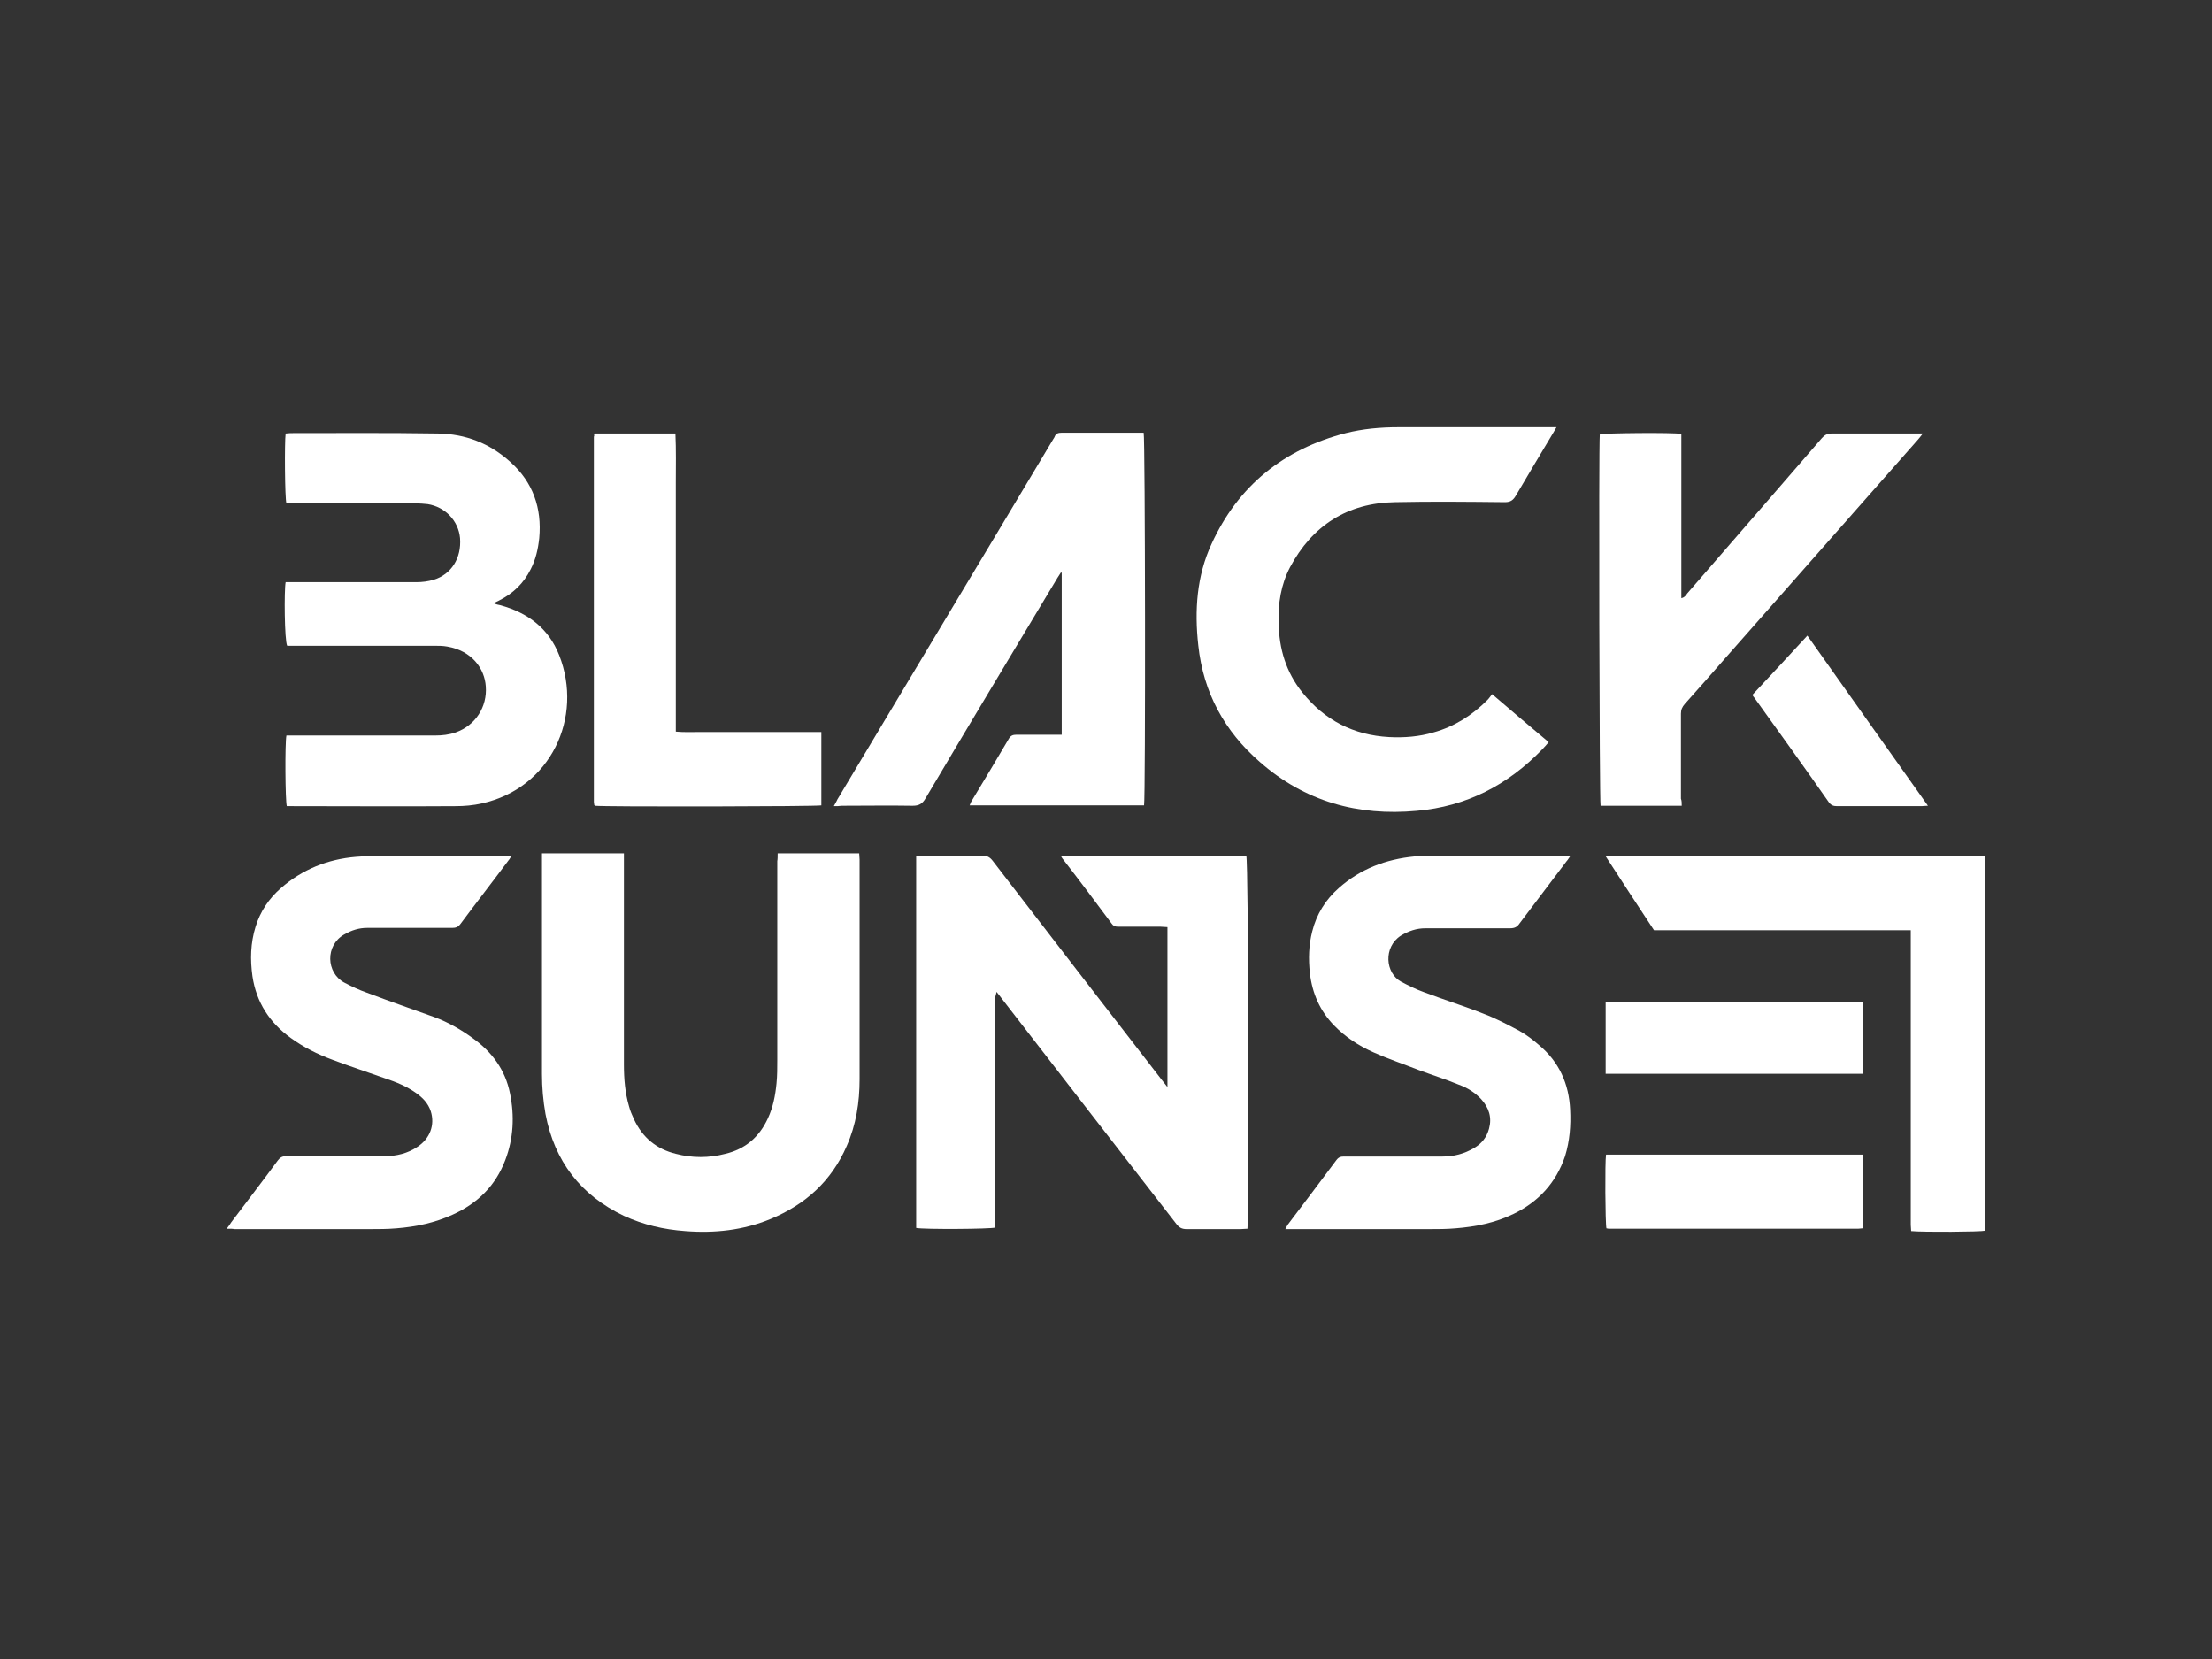 <svg xmlns="http://www.w3.org/2000/svg" xmlns:xlink="http://www.w3.org/1999/xlink" id="Layer_1" x="0px" y="0px" viewBox="0 0 566.9 425.2" style="enable-background:new 0 0 566.9 425.2;" xml:space="preserve"><rect x="0" y="0" width="566.9" height="425.2" fill="#333333" stroke="none"/><style type="text/css">	.st0{display:none;}	.st1{fill:#FFFFFF;}</style><rect x="-775.2" y="-782.4" class="st0" width="566.9" height="566.9"></rect><g>	<path class="st1" d="M319.7,314.9c-0.6,0-1.2,0.1-1.8,0.1c-4.6,0-9.2,0-13.8,0c-1.2,0-1.9-0.4-2.6-1.3  c-14.9-19.2-29.8-38.4-44.7-57.7c-0.4-0.5-0.8-1.1-1.4-1.8c-0.1,0.5-0.2,0.9-0.3,1.2c0,0.5,0,1.1,0,1.6c0,18.5,0,37,0,55.5  c0,0.7,0,1.5,0,2.1c-1.3,0.4-18.4,0.5-20.3,0.1c0-31.7,0-63.4,0-95.3c0.6,0,1.1-0.1,1.7-0.1c5.1,0,10.2,0,15.3,0  c1.2,0,1.9,0.4,2.6,1.3c14.4,18.7,28.8,37.4,43.3,56.1c0.4,0.5,0.8,1,1.5,1.9c0-13.9,0-27.3,0-41c-0.6,0-1.1-0.1-1.7-0.1  c-3.6,0-7.3,0-10.9,0c-0.8,0-1.3-0.2-1.7-0.8c-4.1-5.5-8.2-11-12.4-16.4c-0.2-0.2-0.3-0.4-0.6-0.9c5.4-0.1,10.7,0,15.9-0.1  c5.3,0,10.5,0,15.8,0c5.3,0,10.5,0,15.8,0C320,220.6,320.1,311.8,319.7,314.9z"></path>	<path class="st1" d="M199.3,218.7c7.1,0,13.9,0,20.9,0c0,0.6,0.1,1.1,0.1,1.6c0,18.8,0,37.6,0,56.3c0,5.9-0.9,11.7-3.3,17.1  c-3.9,9-10.6,15-19.5,18.7c-7,2.9-14.4,3.7-21.9,3.1c-5.5-0.4-10.7-1.6-15.7-3.9c-11.1-5.3-17.8-14-20.1-26.1  c-0.6-3.4-0.9-6.8-0.9-10.2c0-18.2,0-36.4,0-54.6c0-0.6,0-1.2,0-2c7.1,0,13.9,0,21,0c0,0.7,0,1.3,0,2c0,17.4,0,34.8,0,52.2  c0,3.6,0.3,7.2,1.3,10.6c0.3,1.2,0.8,2.3,1.3,3.4c2.2,4.7,5.8,7.6,10.7,8.8c4.2,1.1,8.5,1.1,12.7,0c5.1-1.2,8.7-4.3,10.9-9.1  c1.3-2.8,1.9-5.8,2.2-8.9c0.2-2,0.2-4,0.2-6c0-17,0-34,0-51C199.3,220.2,199.3,219.5,199.3,218.7z"></path>	<path class="st1" d="M402.5,219.3c-0.5,0.7-0.7,1.1-1,1.4c-4,5.3-8.1,10.7-12.1,16c-0.6,0.9-1.3,1.2-2.4,1.2c-7.2,0-14.5,0-21.7,0  c-2.3,0-4.3,0.7-6.3,1.9c-4.5,2.9-4,9.6,0.1,11.8c1.9,1,3.9,2,5.9,2.7c5,1.9,10.2,3.5,15.2,5.5c3.2,1.2,6.2,2.8,9.2,4.4  c1.8,1,3.5,2.3,5.1,3.7c5.1,4.3,7.6,9.9,7.9,16.5c0.2,4-0.1,8-1.3,11.9c-2.3,6.8-6.8,11.7-13.2,14.8c-4.7,2.3-9.8,3.3-14.9,3.7  c-2.3,0.2-4.5,0.2-6.8,0.2c-11.6,0-23.1,0-34.7,0c-0.6,0-1.2,0-2.1,0c0.3-0.5,0.4-0.8,0.6-1.1c4.2-5.5,8.3-11,12.5-16.6  c0.6-0.8,1.2-0.9,2-0.9c8.4,0,16.8,0,25.2,0c2.9,0,5.6-0.7,8.1-2.2c1.9-1.1,3.2-2.7,3.8-4.9c0.8-2.9,0-5.4-2-7.6  c-1.6-1.7-3.5-2.9-5.7-3.7c-3.4-1.4-6.9-2.5-10.4-3.8c-3.8-1.5-7.7-2.8-11.5-4.5c-3.8-1.7-7.2-3.9-10.1-6.9  c-3.6-3.7-5.6-8.2-6.2-13.4c-0.4-3.6-0.3-7.2,0.6-10.7c1.1-4.4,3.4-8.1,6.8-11.1c5.5-4.9,12.1-7.4,19.4-8.1  c2.4-0.2,4.8-0.2,7.3-0.2c10.2,0,20.4,0,30.5,0C401,219.3,401.5,219.3,402.5,219.3z"></path>	<path class="st1" d="M58.1,314.9c0.6-0.8,0.9-1.2,1.2-1.7c4-5.3,8-10.5,11.9-15.8c0.6-0.8,1.2-1.1,2.2-1.1c8.4,0,16.8,0,25.2,0  c3,0,5.9-0.7,8.4-2.4c3.2-2.1,4.5-5.6,3.4-9.1c-0.7-2.1-2.1-3.5-3.8-4.7c-2.4-1.7-5.1-2.8-7.8-3.7c-4.5-1.6-9.1-3.1-13.6-4.8  c-3.8-1.4-7.4-3.2-10.7-5.6c-5.4-3.9-8.8-9.1-9.8-15.8c-0.6-4.3-0.5-8.5,0.8-12.7c1.2-3.9,3.4-7.2,6.5-9.9c5.5-4.8,12-7.4,19.2-8  c2.4-0.2,4.7-0.2,7.1-0.3c10.3,0,20.6,0,30.9,0c0.6,0,1.1,0,1.9,0c-0.3,0.5-0.5,0.9-0.7,1.1c-4.1,5.5-8.3,10.9-12.4,16.4  c-0.6,0.8-1.2,1-2.1,1c-7.3,0-14.6,0-21.8,0c-2.1,0-4,0.6-5.9,1.7c-4.9,2.8-4.6,9.8,0,12.3c1.9,1,3.8,1.9,5.8,2.6  c5.8,2.2,11.6,4.2,17.4,6.3c3.5,1.3,6.8,3.2,9.8,5.4c4.9,3.5,8.3,8.1,9.5,14.1c1.2,5.8,0.9,11.6-1.2,17.1  c-2.5,6.6-7.1,11.1-13.5,14c-4.6,2.1-9.4,3.1-14.4,3.5c-2.3,0.2-4.6,0.2-7,0.2c-11.5,0-23,0-34.5,0  C59.7,314.9,59.1,314.9,58.1,314.9z"></path>	<path class="st1" d="M508.8,219.4c0,32.1,0,64.1,0,96c-1.2,0.3-15.8,0.4-19,0.1c0-0.5-0.1-1.1-0.1-1.6c0-4.9,0-9.7,0-14.6  c0-19.6,0-39.1,0-58.7c0-0.7,0-1.3,0-2.2c-22,0-43.9,0-65.8,0c-4.2-6.4-8.3-12.6-12.5-19.1C444,219.4,476.4,219.4,508.8,219.4z"></path>	<path class="st1" d="M477.5,295.9c0,6.3,0,12.5,0,18.6c-0.1,0.1-0.1,0.1-0.1,0.2c0,0-0.1,0.1-0.1,0.1c-0.4,0-0.7,0.1-1.1,0.1  c-21.3,0-42.6,0-63.9,0c-0.2,0-0.4-0.1-0.6-0.1c-0.3-1.2-0.4-17-0.1-18.9C433.5,295.9,455.4,295.9,477.5,295.9z"></path>	<path class="st1" d="M477.5,256.7c0,6.2,0,12.3,0,18.5c-22,0-44,0-66,0c0-6.2,0-12.3,0-18.5C433.5,256.7,455.4,256.7,477.5,256.7z"></path>	<path class="st1" d="M213.7,206.6c0.4-0.8,0.7-1.2,0.9-1.7c18.4-30.8,36.9-61.5,55.3-92.3c0.1-0.2,0.3-0.4,0.4-0.7  c0.3-0.8,0.9-1,1.8-1c4.9,0,9.7,0,14.6,0c2.2,0,4.3,0,6.4,0c0.4,1.2,0.5,93.5,0.1,95.5c-14.8,0-29.7,0-44.7,0  c0.2-0.4,0.3-0.8,0.5-1.1c3.2-5.3,6.4-10.6,9.5-15.9c0.5-0.9,1.1-1.1,2-1.1c3.3,0,6.5,0,9.8,0c0.6,0,1.1,0,1.8,0  c0-14,0-27.7,0-41.5c-0.1,0-0.1-0.1-0.2-0.1c-0.3,0.5-0.6,0.9-0.9,1.4c-11.3,18.8-22.6,37.6-33.8,56.5c-0.8,1.4-1.7,1.9-3.3,1.9  c-6.1-0.1-12.1,0-18.2,0C215.1,206.6,214.5,206.6,213.7,206.6z"></path>	<path class="st1" d="M73.2,149.2c0.7,0,1.3,0,2,0c10.5,0,21,0,31.5,0c1.5,0,3-0.2,4.4-0.6c4.6-1.4,7.2-5.6,6.8-10.7  c-0.4-4.4-3.8-8-8.3-8.7c-1-0.1-2.1-0.2-3.2-0.2c-10.4,0-20.8,0-31.2,0c-0.6,0-1.2,0-1.8,0c-0.4-1.2-0.5-15.6-0.2-17.9  c0.4,0,0.8-0.1,1.2-0.1c12.6,0,25.2-0.1,37.8,0.1c7.1,0.1,13.3,2.5,18.6,7.3c5.8,5.2,8.1,11.8,7.4,19.5c-0.3,2.8-0.9,5.5-2.2,8  c-1.8,3.6-4.5,6.2-8.1,8c-0.3,0.2-0.7,0.3-1,0.5c0,0-0.1,0.1-0.2,0.3c0.5,0.2,1,0.3,1.5,0.4c7,1.9,12.4,5.9,15.1,12.8  c6.3,16-2.2,34.1-19.8,38c-2.2,0.5-4.5,0.7-6.7,0.7c-13.9,0.1-27.8,0-41.8,0c-0.5,0-1,0-1.5,0c-0.4-1.3-0.5-16.2-0.1-18.1  c0.6,0,1.3,0,2,0c12,0,24.1,0,36.1,0c1.8,0,3.6-0.2,5.3-0.8c5.1-1.8,8.1-6.6,7.7-11.8c-0.3-4.5-3.5-9.1-9.9-10.2  c-1.1-0.2-2.2-0.2-3.3-0.2c-12,0-23.9,0-35.9,0c-0.6,0-1.3,0-1.8,0C72.9,164.2,72.8,151.3,73.2,149.2z"></path>	<path class="st1" d="M398.9,109.5c-0.4,0.7-0.7,1.2-1,1.7c-3.1,5.2-6.3,10.5-9.4,15.8c-0.7,1.2-1.4,1.7-2.8,1.7  c-9.4-0.1-18.8-0.2-28.2,0c-12.2,0.2-21.2,6-26.9,16.7c-2.3,4.4-3.1,9.3-2.9,14.3c0.1,6.6,1.9,12.6,6.1,17.8  c5.7,7.1,13.1,10.9,22.2,11.4c3.9,0.2,7.7-0.1,11.4-1.2c5.4-1.5,9.9-4.4,13.8-8.3c0.4-0.4,0.8-1,1.2-1.5c4.9,4.2,9.6,8.2,14.5,12.3  c-0.6,0.7-1.1,1.3-1.7,1.9c-8.8,9.1-19.4,14.6-32.1,15.7c-15.1,1.4-28.7-2.4-40.2-12.5c-9.1-7.9-14.5-17.8-15.8-29.9  c-1-9-0.4-17.8,3.4-26c6.8-14.9,18.5-24.3,34.4-28.4c4.4-1.1,8.9-1.5,13.5-1.5c13,0,26,0,38.9,0  C397.6,109.5,398.1,109.5,398.9,109.5z"></path>	<path class="st1" d="M431,206.5c-7.1,0-13.9,0-20.8,0c-0.3-1.2-0.5-92-0.2-95.2c1.1-0.3,18.6-0.5,20.9-0.1c0,14,0,28,0,42.1  c0.9-0.2,1.2-0.8,1.5-1.2c7.6-8.8,15.3-17.6,22.9-26.4c3.9-4.5,7.7-8.9,11.6-13.4c0.7-0.8,1.4-1.2,2.5-1.2c7.2,0,14.5,0,21.7,0  c0.5,0,0.9,0,1.7,0c-0.5,0.7-0.9,1.1-1.2,1.5c-16.4,18.6-32.8,37.2-49.2,55.8c-3.5,4-7,8-10.6,12c-0.7,0.8-1,1.5-1,2.5  c0,7.3,0,14.6,0,21.8C431,205.2,431,205.8,431,206.5z"></path>	<path class="st1" d="M152.4,111.1c6.8,0,13.6,0,20.7,0c0.2,4.2,0.1,8.4,0.1,12.6c0,4.3,0,8.5,0,12.8c0,4.2,0,8.4,0,12.7  c0,4.2,0,8.4,0,12.7c0,4.3,0,8.5,0,12.8c0,4.2,0,8.4,0,12.8c2.1,0.2,4.2,0.1,6.2,0.1c2.1,0,4.1,0,6.2,0c2.1,0,4.2,0,6.3,0  c2.1,0,4.1,0,6.2,0s4.1,0,6.2,0c2,0,4.1,0,6.2,0c0,6.4,0,12.6,0,18.8c-1.2,0.3-55.6,0.4-58,0.1c0,0-0.1-0.1-0.1-0.1  c0,0-0.1-0.1-0.1-0.1c0-0.3-0.1-0.5-0.1-0.8c0-31.1,0-62.2,0-93.3c0-0.2,0-0.4,0.1-0.6C152.2,111.4,152.3,111.3,152.4,111.1z"></path>	<path class="st1" d="M449.1,178.1c4.7-5,9.3-10,14.1-15.2c10.3,14.5,20.5,29,30.9,43.6c-0.7,0-1.2,0.1-1.6,0.1  c-7.2,0-14.5,0-21.7,0c-0.9,0-1.5-0.2-2.1-1c-6.3-9-12.7-17.9-19.1-26.8C449.4,178.6,449.3,178.4,449.1,178.1z"></path></g></svg>